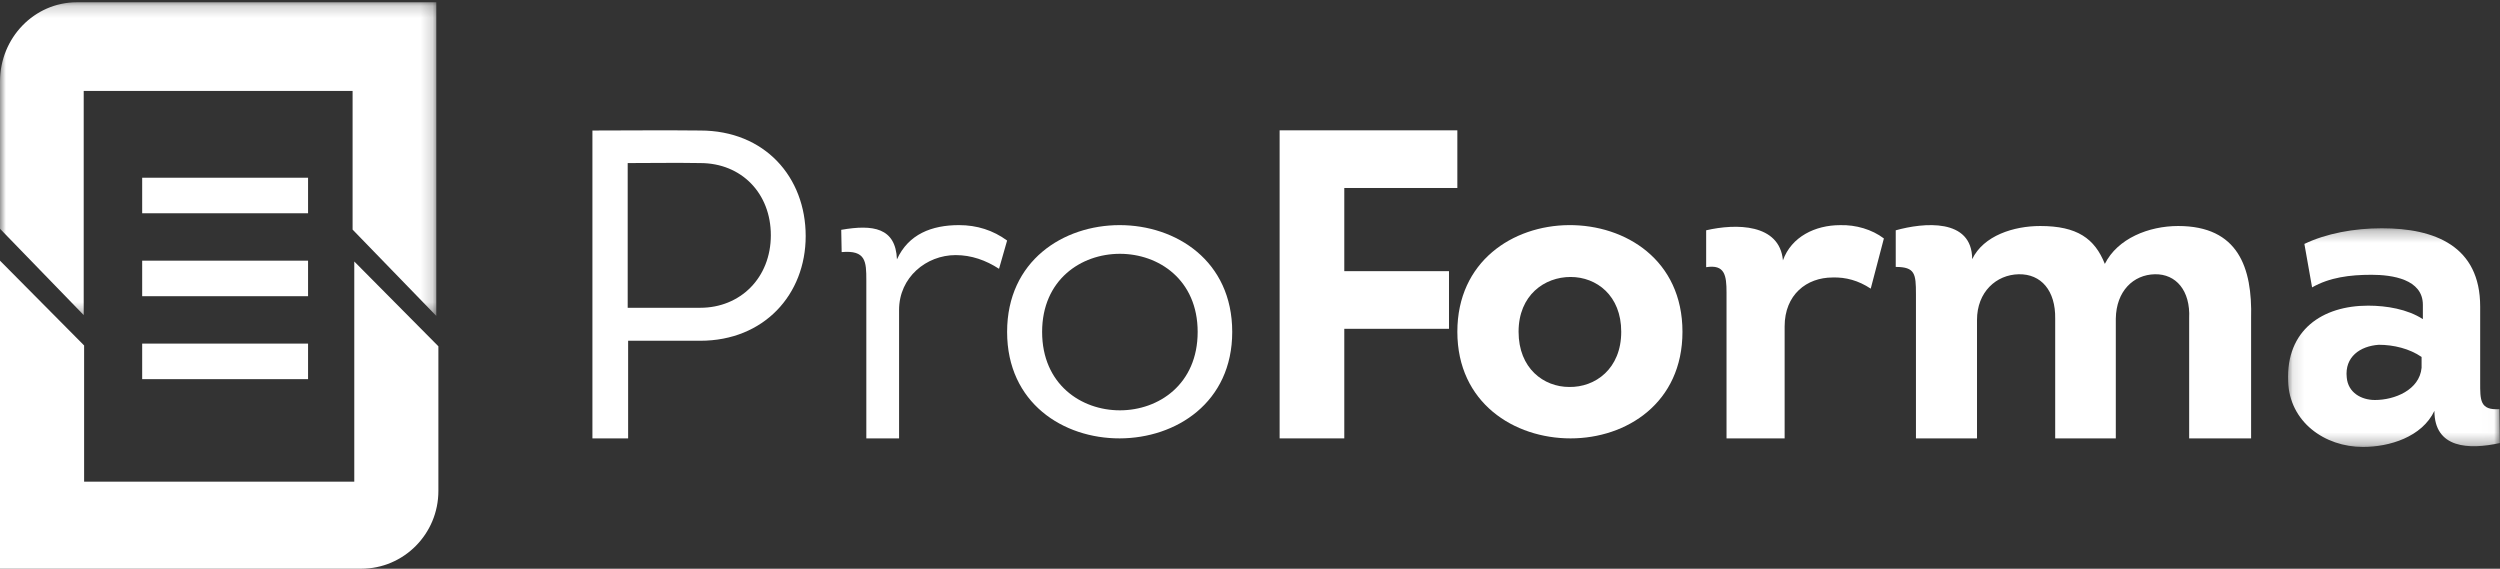 <?xml version="1.0" encoding="UTF-8"?>
<svg width="211px" height="48px" viewBox="0 0 211 48" version="1.1" xmlns="http://www.w3.org/2000/svg" xmlns:xlink="http://www.w3.org/1999/xlink">
    <rect x="0" y="0" width="211" height="48" fill="#333333" stroke="none"/>
    <!-- Generator: Sketch 52.6 (67491) - http://www.bohemiancoding.com/sketch -->
    <title>Proforma211x48</title>
    <desc>Created with Sketch.</desc>
    <defs>
        <polygon id="path-1" points="0.111 0.265 17.988 0.265 17.988 18.723 0.111 18.723"></polygon>
        <polygon id="path-3" points="0 0.193 36.824 0.193 36.824 26.664 0 26.664"></polygon>
        <polygon id="path-5" points="0 48 211 48 211 1 0 1"></polygon>
    </defs>
    <g id="Page-1" stroke="none" stroke-width="1" fill="none" fill-rule="evenodd">
        <g id="1-24-19-Sponsors" transform="translate(-747, -4344)">
            <g id="Silver-Sponsors" transform="translate(19, 3079)">
                <g id="Proforma" transform="translate(728, 1265)">
                    <path d="M59.104,25.976 C62.481,25.976 65.059,23.451 65.059,19.851 C65.059,16.325 62.59,13.763 59.104,13.763 C56.78,13.726 55.41,13.763 52.977,13.763 L52.977,25.976 L59.104,25.976 Z M50,37 L50,11.016 C53.341,11.016 55.763,10.979 59.104,11.016 C64.55,11.016 68,14.951 68,19.925 C68,24.862 64.478,28.76 59.104,28.76 L53.014,28.76 L53.014,37 L50,37 Z" id="Fill-1" fill="#FFFFFF"></path>
                    <path d="M80.943,19 C82.451,19 83.815,19.434 85,20.301 L84.318,22.687 C83.205,21.964 81.984,21.53 80.656,21.53 C78.179,21.53 75.882,23.409 75.882,26.156 L75.882,37 L73.118,37 L73.118,23.663 C73.118,22.072 73.082,21.096 71.036,21.277 L71,19.397 C73.693,18.928 75.595,19.217 75.703,21.891 C76.672,19.759 78.646,19 80.943,19" id="Fill-3" fill="#FFFFFF"></path>
                    <path d="M101.083,28.013 C101.083,19.224 87.955,19.224 87.955,28.013 C87.955,36.838 101.083,36.838 101.083,28.013 M85,28.013 C85,15.996 104,15.996 104,28.013 C104,39.96 85,40.031 85,28.013" id="Fill-5" fill="#FFFFFF"></path>
                    <polygon id="Fill-7" fill="#FFFFFF" points="122.295 27.751 113.458 27.751 113.458 37 108 37 108 11 123 11 123 15.866 113.458 15.866 113.458 22.886 122.295 22.886"></polygon>
                    <path d="M132.444,32.66 C134.638,32.696 136.832,31.131 136.832,28 C136.832,24.941 134.749,23.376 132.556,23.376 C130.362,23.376 128.168,24.905 128.168,28 C128.168,31.095 130.288,32.66 132.444,32.66 M132.556,37 C127.797,37 123,34.012 123,28 C123,22.059 127.685,19.036 132.407,19 C137.204,18.965 142,21.953 142,28 C142,34.012 137.278,37 132.556,37" id="Fill-9" fill="#FFFFFF"></path>
                    <path d="M155.313,19.002 C156.637,18.966 157.997,19.364 159,20.125 L157.89,24.362 C156.852,23.674 155.778,23.384 154.668,23.42 C152.485,23.42 150.623,24.869 150.623,27.549 L150.623,37 L145.719,37 L145.719,24.688 C145.719,23.239 145.576,22.298 144,22.551 L144,19.437 C146.506,18.857 150.194,18.857 150.48,21.972 C151.196,19.98 153.201,19.002 155.313,19.002" id="Fill-11" fill="#FFFFFF"></path>
                    <path d="M184.765,37 L184.765,26.856 C184.877,24.529 183.653,23.111 181.873,23.147 C180.057,23.183 178.611,24.565 178.574,26.892 L178.574,37 L173.458,37 L173.458,26.892 C173.495,24.529 172.272,23.111 170.381,23.147 C168.49,23.183 166.859,24.638 166.859,27.001 L166.859,37 L161.706,37 L161.706,24.819 C161.706,23.111 161.631,22.529 160,22.529 L160,19.438 C162.336,18.784 166.451,18.384 166.451,21.874 C167.415,19.874 169.973,19.075 172.197,19.075 C175.312,19.075 176.794,20.129 177.648,22.274 C178.722,20.129 181.354,19.075 183.839,19.075 C188.918,19.075 190.104,22.601 189.993,26.856 L189.993,37 L184.765,37 Z" id="Fill-13" fill="#FFFFFF"></path>
                    <g id="Group-17" transform="translate(193, 19)">
                        <mask id="mask-2" fill="white">
                            <use xlink:href="#path-1"></use>
                        </mask>
                        <g id="Clip-16"></g>
                        <path d="M11.382,11.127 C10.371,10.43 9.035,10.1 7.771,10.1 C6.183,10.21 4.883,11.127 5.064,12.852 C5.172,14.136 6.291,14.76 7.446,14.76 C9.107,14.76 11.201,13.916 11.382,12.044 L11.382,11.127 Z M6.436,18.723 C3.186,18.723 0.226,16.595 0.118,13.182 C-0.063,8.852 3.006,6.797 6.869,6.797 C8.421,6.797 10.19,7.091 11.49,7.935 L11.49,6.724 C11.49,4.559 8.891,4.192 7.158,4.192 C5.316,4.192 3.62,4.412 2.14,5.256 L1.49,1.586 C3.331,0.706 5.677,0.265 8.024,0.265 C12.5,0.265 16.327,1.77 16.327,6.87 L16.327,13.256 C16.327,14.76 16.291,15.641 17.952,15.531 L17.988,18.393 C15.353,18.98 12.464,18.833 12.464,15.677 C11.418,17.879 8.674,18.723 6.436,18.723 Z" id="Fill-15" fill="#FFFFFF" mask="url(#mask-2)"></path>
                    </g>
                    <g id="Group-20">
                        <mask id="mask-4" fill="white">
                            <use xlink:href="#path-3"></use>
                        </mask>
                        <g id="Clip-19"></g>
                        <path d="M7.065,26.593 L7.065,7.674 L29.759,7.674 L29.759,19.378 L36.824,26.664 L36.824,0.193 L6.483,0.193 C2.903,0.193 0,3.187 0,6.88 L0,19.307 L7.065,26.593 Z" id="Fill-18" fill="#FFFFFF" mask="url(#mask-4)"></path>
                    </g>
                    <path d="M29.901,22.07 L29.901,40.653 L7.099,40.653 L7.099,29.157 L0,22 L0,48 L30.486,48 C34.083,48 37,45.06 37,41.432 L37,29.227 L29.901,22.07 Z" id="Fill-21" fill="#FFFFFF"></path>
                    <mask id="mask-6" fill="white">
                        <use xlink:href="#path-5"></use>
                    </mask>
                    <g id="Clip-24"></g>
                    <polygon id="Fill-23" fill="#FFFFFF" mask="url(#mask-6)" points="12 18 26 18 26 15 12 15"></polygon>
                    <polygon id="Fill-25" fill="#FFFFFF" mask="url(#mask-6)" points="12 25 26 25 26 22 12 22"></polygon>
                    <polygon id="Fill-26" fill="#FFFFFF" mask="url(#mask-6)" points="12 32 26 32 26 29 12 29"></polygon>
                </g>
            </g>
        </g>
    </g>
</svg>